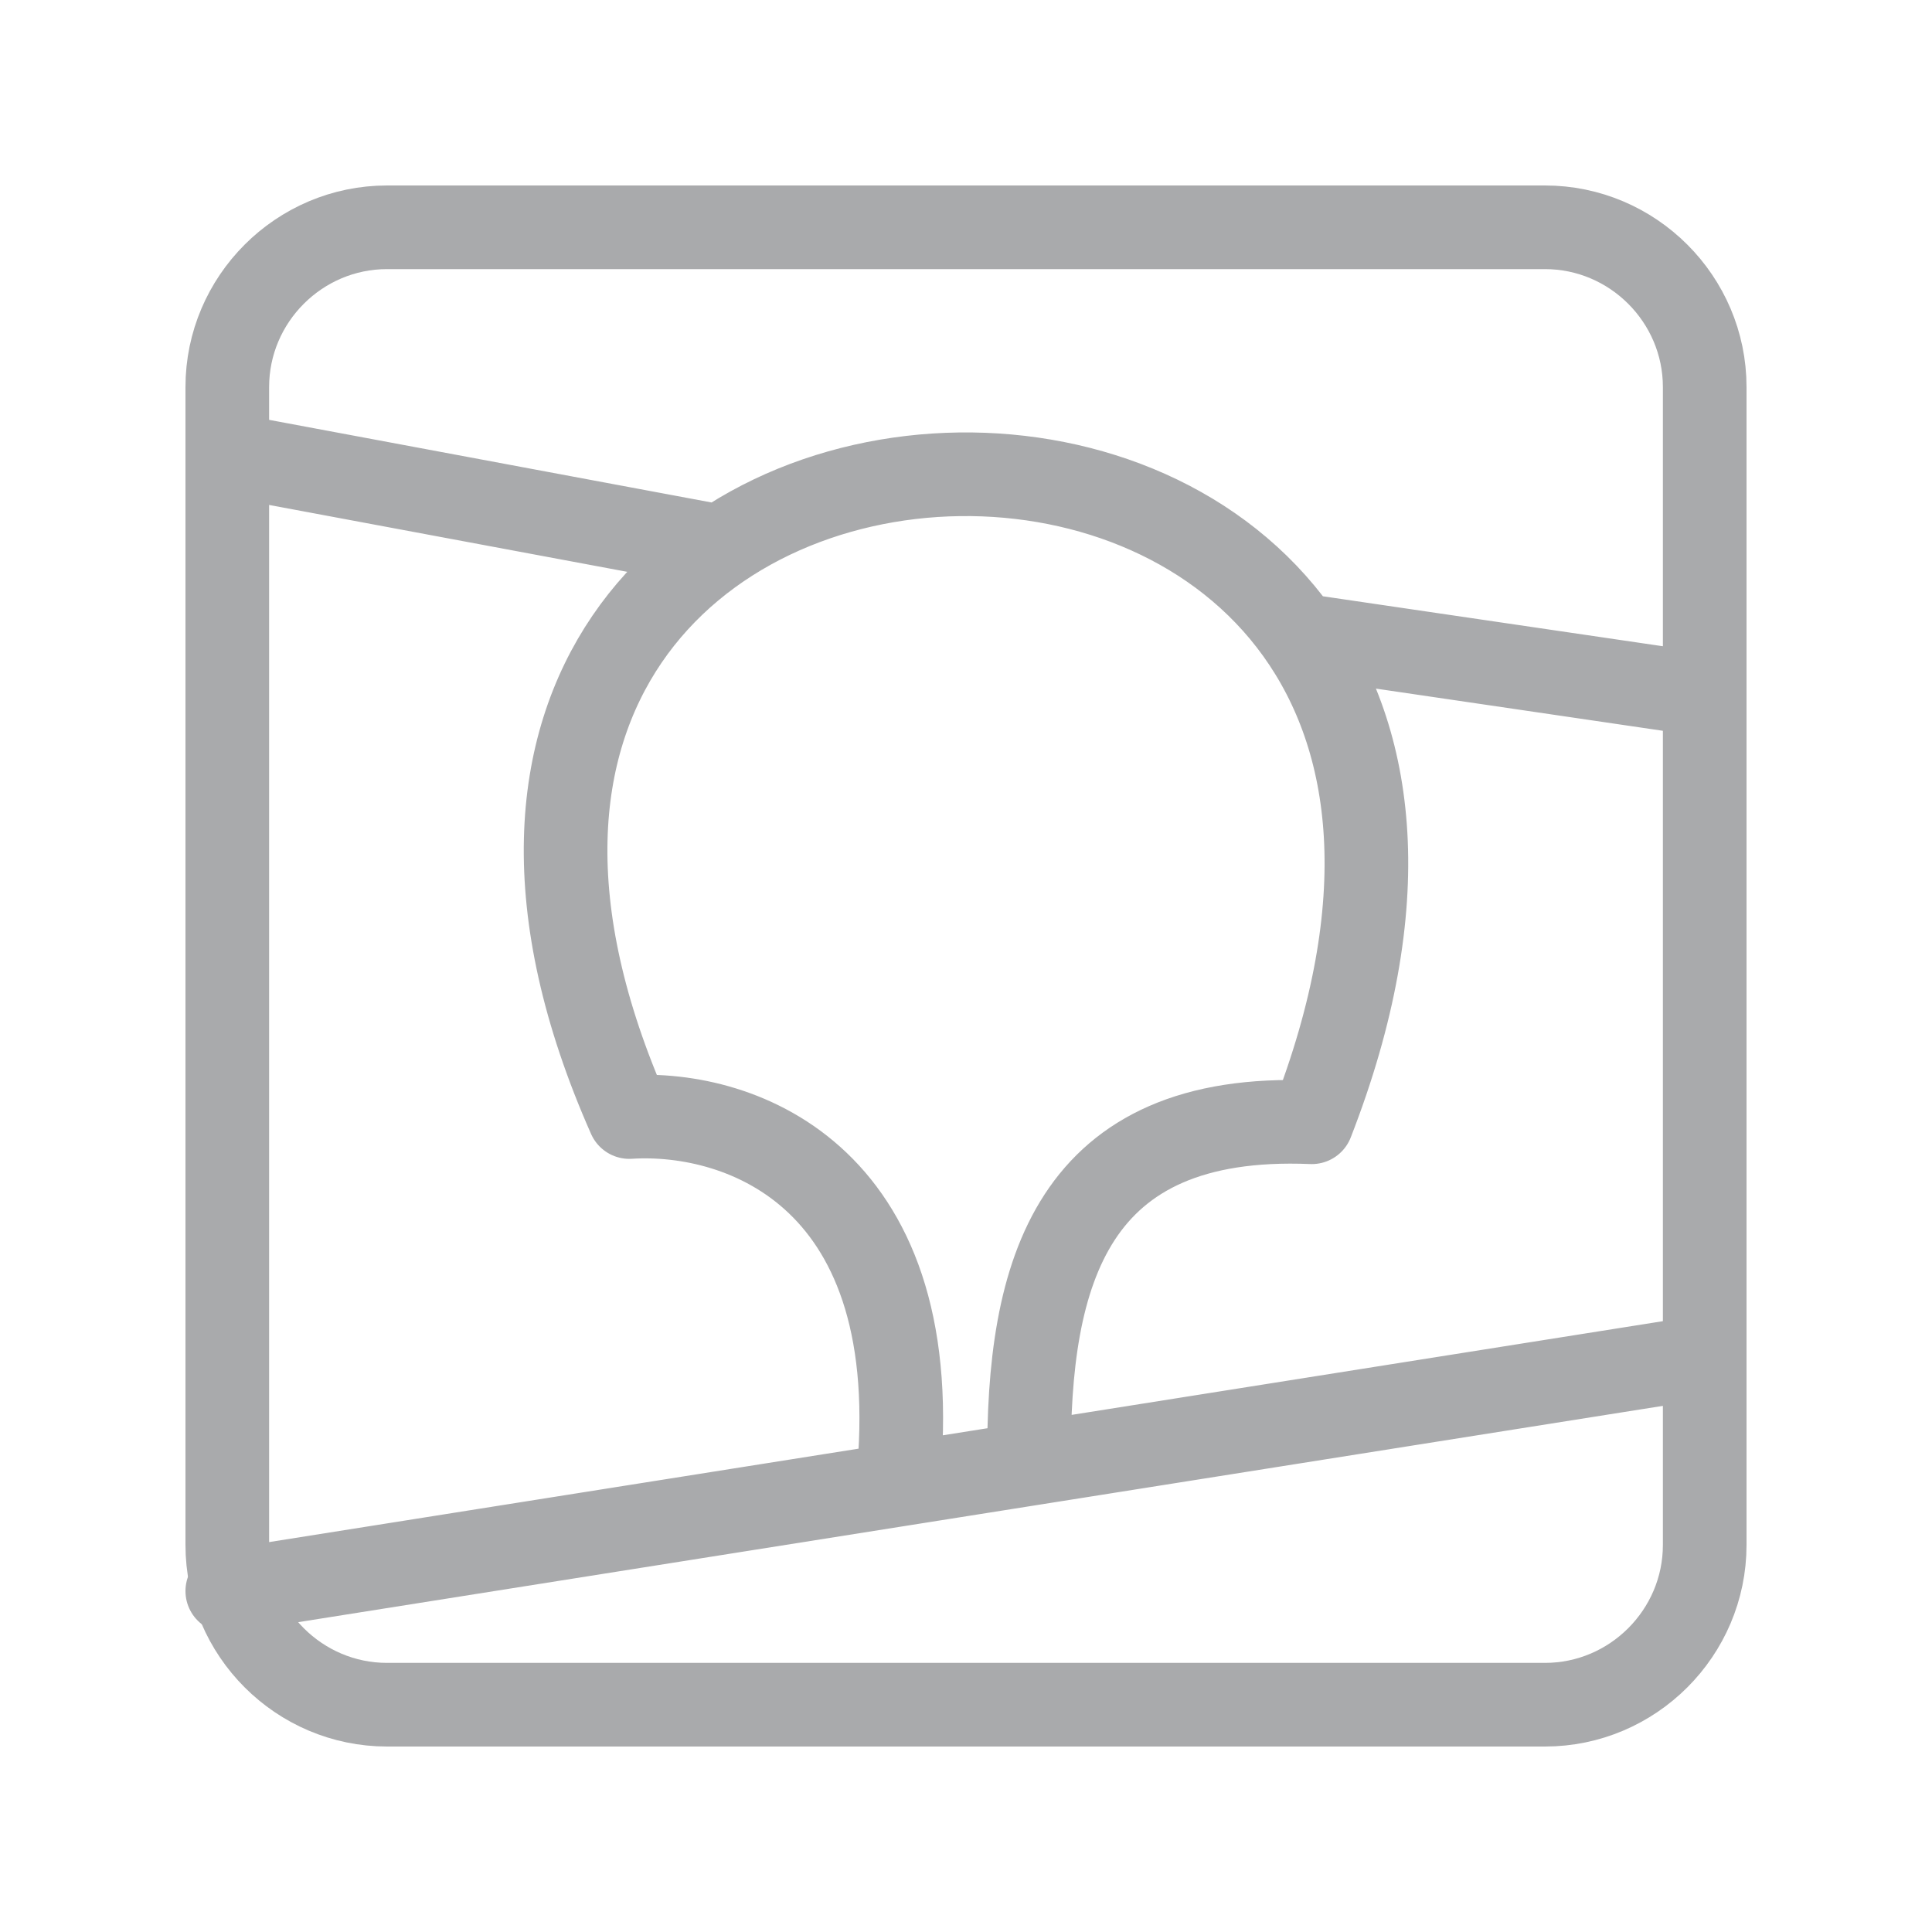 <?xml version="1.0" encoding="UTF-8"?> <svg xmlns="http://www.w3.org/2000/svg" width="34" height="34" viewBox="0 0 34 34" fill="none"><path d="M27.189 4H6.811C5.265 4 4 5.265 4 6.811V27.189C4 28.735 5.265 30 6.811 30H27.189C28.735 30 30 28.735 30 27.189V6.811C30 5.265 28.735 4 27.189 4Z" stroke="#A9AAAC" stroke-width="1.472" stroke-linecap="round" stroke-linejoin="round"></path><path d="M18.11 25.763C18.081 22.374 18.856 19.574 23.085 19.75C29.119 4.266 4.517 4.856 11.075 19.658C13.063 19.533 16.36 20.726 15.797 26.13M30 23.879L4 28M4 8L12.675 9.62M22.871 11.177L30 12.225" stroke="#A9AAAC" stroke-width="1.472" stroke-linecap="round" stroke-linejoin="round"></path></svg> 